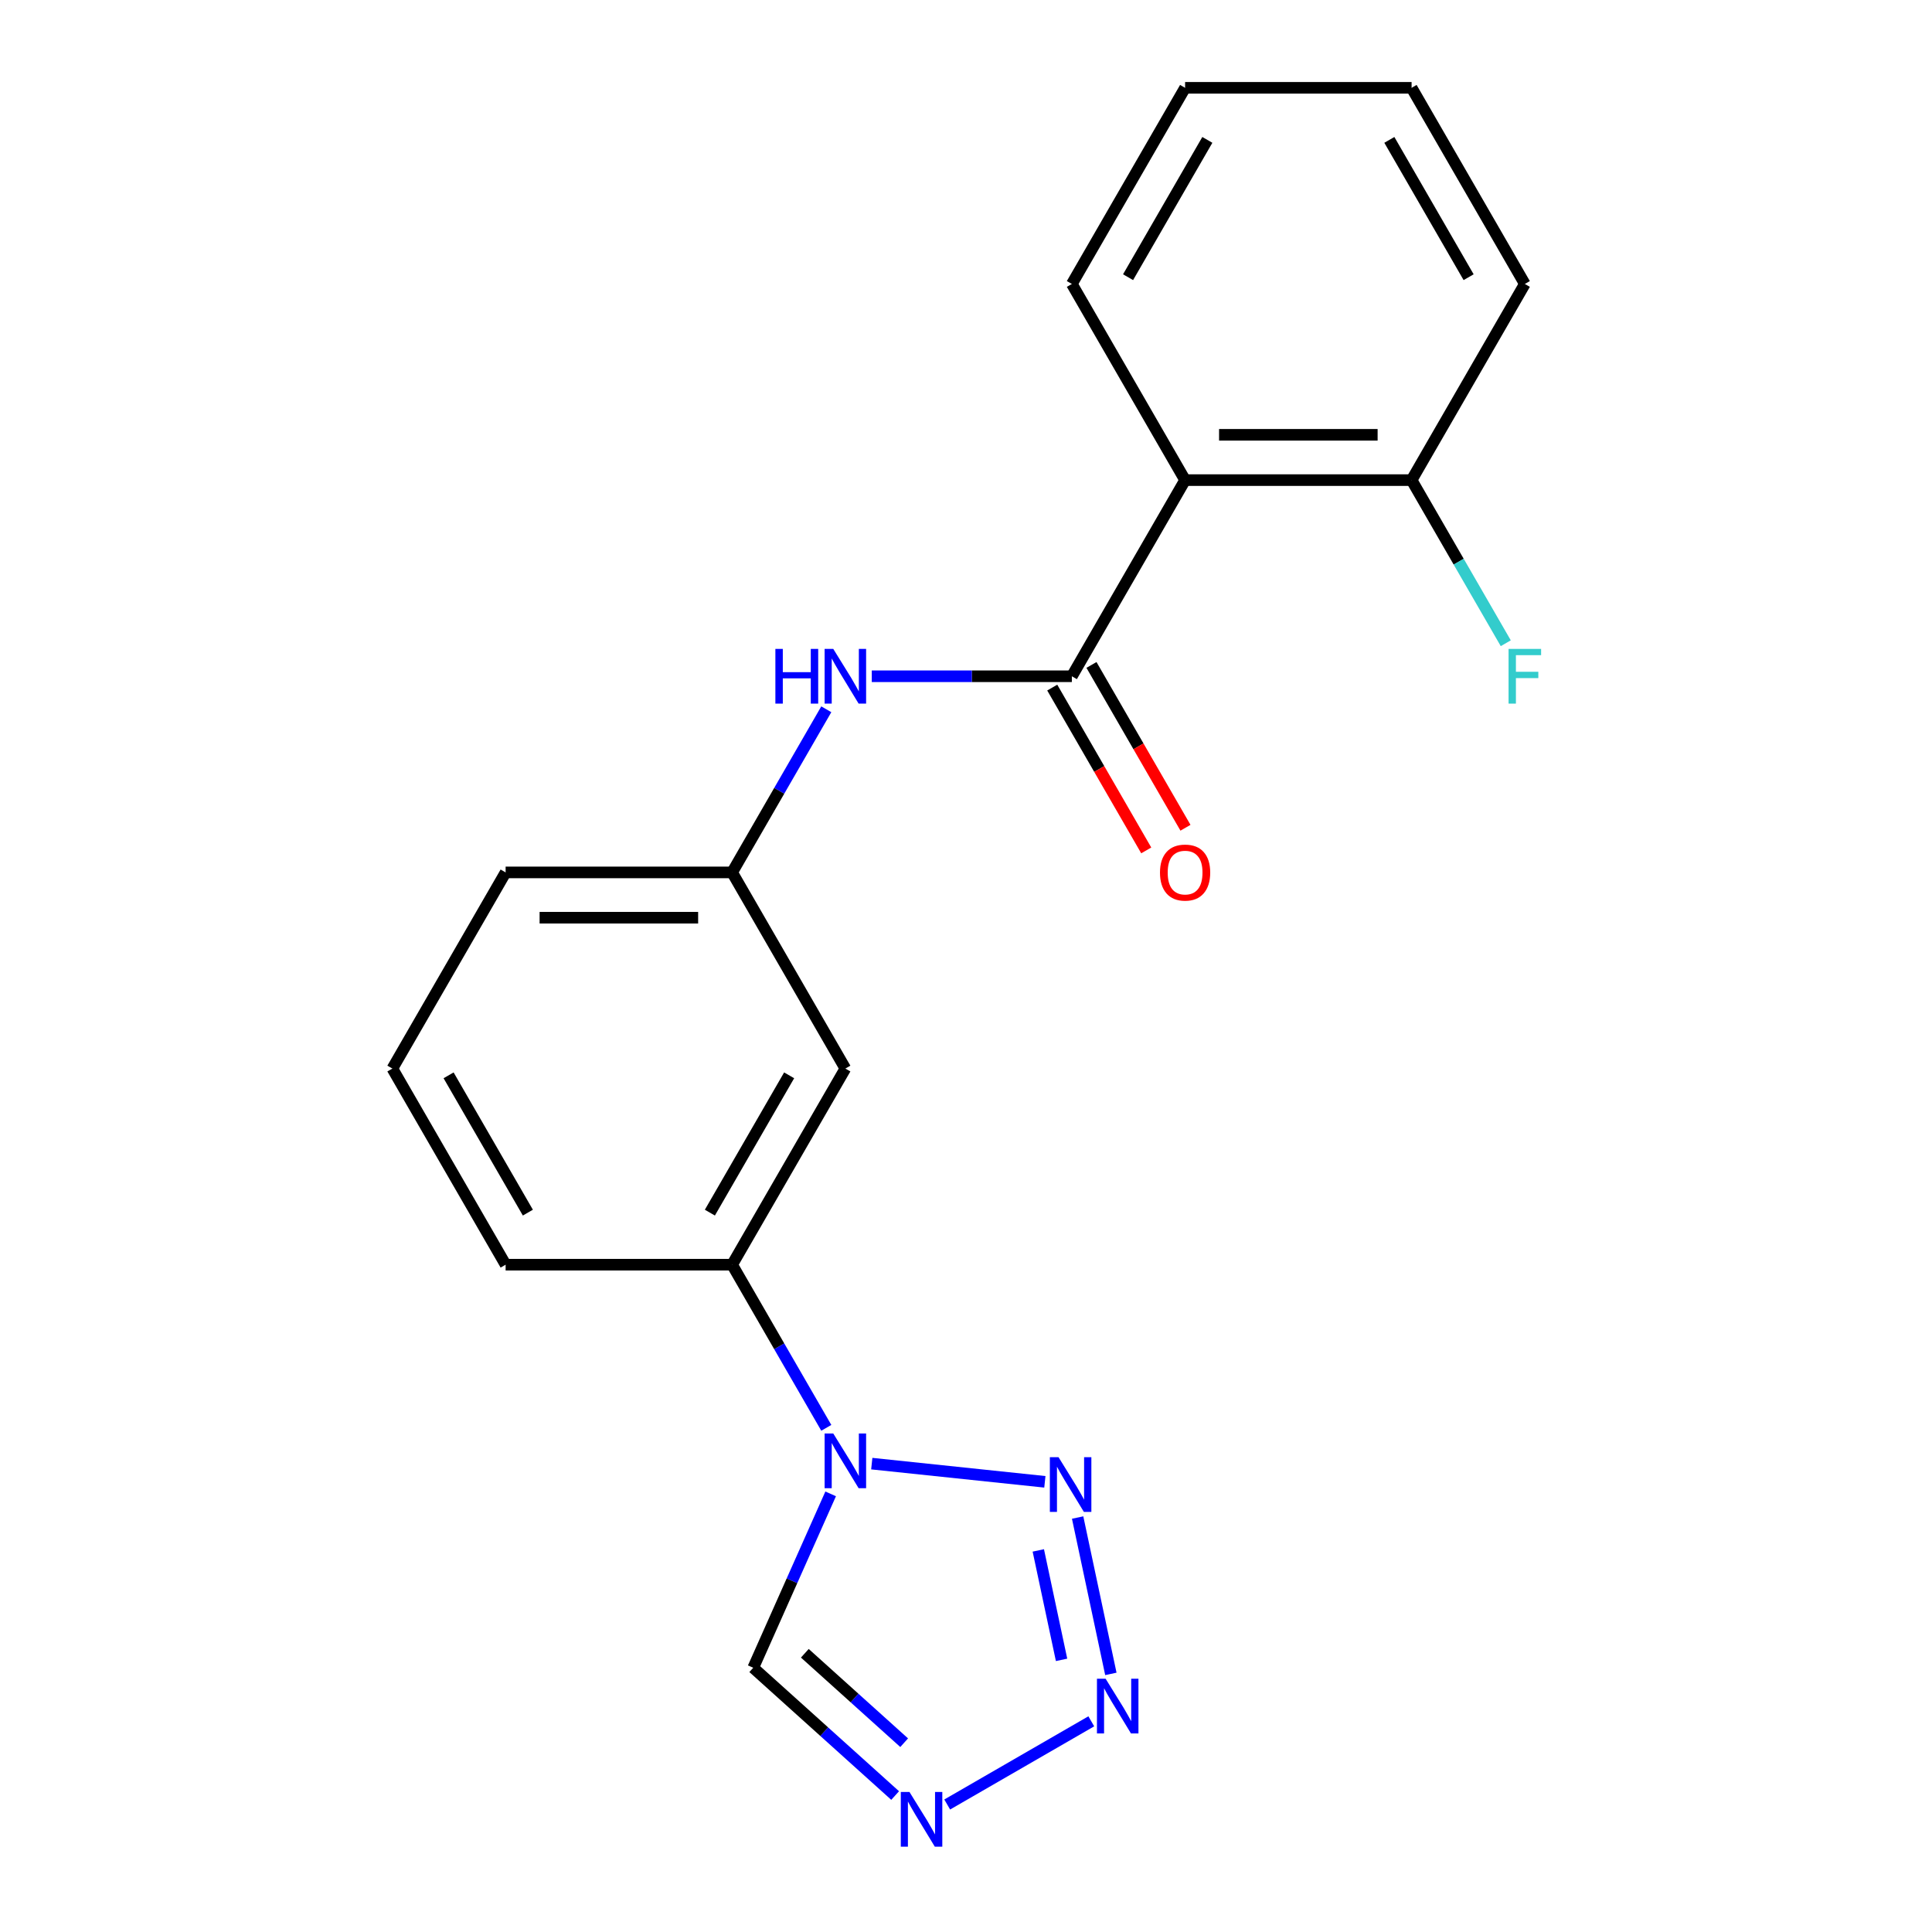 <?xml version='1.0' encoding='iso-8859-1'?>
<svg version='1.1' baseProfile='full'
              xmlns='http://www.w3.org/2000/svg'
                      xmlns:rdkit='http://www.rdkit.org/xml'
                      xmlns:xlink='http://www.w3.org/1999/xlink'
                  xml:space='preserve'
width='1000px' height='1000px' viewBox='0 0 1000 1000'>
<!-- END OF HEADER -->
<rect style='opacity:1.0;fill:#FFFFFF;stroke:none' width='1000' height='1000' x='0' y='0'> </rect>
<path class='bond-0' d='M 451.228,757.572 L 540.82,766.988' style='fill:none;fill-rule:evenodd;stroke:#0000FF;stroke-width:6px;stroke-linecap:butt;stroke-linejoin:miter;stroke-opacity:1' />
<path class='bond-5' d='M 429.948,773.226 L 409.912,818.229' style='fill:none;fill-rule:evenodd;stroke:#0000FF;stroke-width:6px;stroke-linecap:butt;stroke-linejoin:miter;stroke-opacity:1' />
<path class='bond-5' d='M 409.912,818.229 L 389.875,863.232' style='fill:none;fill-rule:evenodd;stroke:#000000;stroke-width:6px;stroke-linecap:butt;stroke-linejoin:miter;stroke-opacity:1' />
<path class='bond-7' d='M 427.69,739.044 L 403.316,696.827' style='fill:none;fill-rule:evenodd;stroke:#0000FF;stroke-width:6px;stroke-linecap:butt;stroke-linejoin:miter;stroke-opacity:1' />
<path class='bond-7' d='M 403.316,696.827 L 378.942,654.609' style='fill:none;fill-rule:evenodd;stroke:#000000;stroke-width:6px;stroke-linecap:butt;stroke-linejoin:miter;stroke-opacity:1' />
<path class='bond-1' d='M 557.78,785.48 L 574.981,866.405' style='fill:none;fill-rule:evenodd;stroke:#0000FF;stroke-width:6px;stroke-linecap:butt;stroke-linejoin:miter;stroke-opacity:1' />
<path class='bond-1' d='M 537.426,802.494 L 549.467,859.141' style='fill:none;fill-rule:evenodd;stroke:#0000FF;stroke-width:6px;stroke-linecap:butt;stroke-linejoin:miter;stroke-opacity:1' />
<path class='bond-20' d='M 564.85,890.952 L 490.271,934.01' style='fill:none;fill-rule:evenodd;stroke:#0000FF;stroke-width:6px;stroke-linecap:butt;stroke-linejoin:miter;stroke-opacity:1' />
<path class='bond-2' d='M 554.789,350.032 L 503.009,350.032' style='fill:none;fill-rule:evenodd;stroke:#000000;stroke-width:6px;stroke-linecap:butt;stroke-linejoin:miter;stroke-opacity:1' />
<path class='bond-2' d='M 503.009,350.032 L 451.228,350.032' style='fill:none;fill-rule:evenodd;stroke:#0000FF;stroke-width:6px;stroke-linecap:butt;stroke-linejoin:miter;stroke-opacity:1' />
<path class='bond-4' d='M 554.789,350.032 L 613.405,248.506' style='fill:none;fill-rule:evenodd;stroke:#000000;stroke-width:6px;stroke-linecap:butt;stroke-linejoin:miter;stroke-opacity:1' />
<path class='bond-11' d='M 544.637,355.894 L 568.965,398.031' style='fill:none;fill-rule:evenodd;stroke:#000000;stroke-width:6px;stroke-linecap:butt;stroke-linejoin:miter;stroke-opacity:1' />
<path class='bond-11' d='M 568.965,398.031 L 593.293,440.169' style='fill:none;fill-rule:evenodd;stroke:#FF0000;stroke-width:6px;stroke-linecap:butt;stroke-linejoin:miter;stroke-opacity:1' />
<path class='bond-11' d='M 564.942,344.17 L 589.27,386.308' style='fill:none;fill-rule:evenodd;stroke:#000000;stroke-width:6px;stroke-linecap:butt;stroke-linejoin:miter;stroke-opacity:1' />
<path class='bond-11' d='M 589.27,386.308 L 613.598,428.445' style='fill:none;fill-rule:evenodd;stroke:#FF0000;stroke-width:6px;stroke-linecap:butt;stroke-linejoin:miter;stroke-opacity:1' />
<path class='bond-3' d='M 463.325,929.366 L 426.6,896.299' style='fill:none;fill-rule:evenodd;stroke:#0000FF;stroke-width:6px;stroke-linecap:butt;stroke-linejoin:miter;stroke-opacity:1' />
<path class='bond-3' d='M 426.6,896.299 L 389.875,863.232' style='fill:none;fill-rule:evenodd;stroke:#000000;stroke-width:6px;stroke-linecap:butt;stroke-linejoin:miter;stroke-opacity:1' />
<path class='bond-3' d='M 467.996,902.022 L 442.288,878.875' style='fill:none;fill-rule:evenodd;stroke:#0000FF;stroke-width:6px;stroke-linecap:butt;stroke-linejoin:miter;stroke-opacity:1' />
<path class='bond-3' d='M 442.288,878.875 L 416.581,855.728' style='fill:none;fill-rule:evenodd;stroke:#000000;stroke-width:6px;stroke-linecap:butt;stroke-linejoin:miter;stroke-opacity:1' />
<path class='bond-9' d='M 613.405,248.506 L 730.637,248.506' style='fill:none;fill-rule:evenodd;stroke:#000000;stroke-width:6px;stroke-linecap:butt;stroke-linejoin:miter;stroke-opacity:1' />
<path class='bond-9' d='M 630.99,225.06 L 713.052,225.06' style='fill:none;fill-rule:evenodd;stroke:#000000;stroke-width:6px;stroke-linecap:butt;stroke-linejoin:miter;stroke-opacity:1' />
<path class='bond-13' d='M 613.405,248.506 L 554.789,146.98' style='fill:none;fill-rule:evenodd;stroke:#000000;stroke-width:6px;stroke-linecap:butt;stroke-linejoin:miter;stroke-opacity:1' />
<path class='bond-6' d='M 427.69,367.123 L 403.316,409.34' style='fill:none;fill-rule:evenodd;stroke:#0000FF;stroke-width:6px;stroke-linecap:butt;stroke-linejoin:miter;stroke-opacity:1' />
<path class='bond-6' d='M 403.316,409.34 L 378.942,451.558' style='fill:none;fill-rule:evenodd;stroke:#000000;stroke-width:6px;stroke-linecap:butt;stroke-linejoin:miter;stroke-opacity:1' />
<path class='bond-8' d='M 378.942,654.609 L 437.558,553.084' style='fill:none;fill-rule:evenodd;stroke:#000000;stroke-width:6px;stroke-linecap:butt;stroke-linejoin:miter;stroke-opacity:1' />
<path class='bond-8' d='M 367.429,627.657 L 408.46,556.589' style='fill:none;fill-rule:evenodd;stroke:#000000;stroke-width:6px;stroke-linecap:butt;stroke-linejoin:miter;stroke-opacity:1' />
<path class='bond-14' d='M 378.942,654.609 L 261.71,654.609' style='fill:none;fill-rule:evenodd;stroke:#000000;stroke-width:6px;stroke-linecap:butt;stroke-linejoin:miter;stroke-opacity:1' />
<path class='bond-10' d='M 437.558,553.084 L 378.942,451.558' style='fill:none;fill-rule:evenodd;stroke:#000000;stroke-width:6px;stroke-linecap:butt;stroke-linejoin:miter;stroke-opacity:1' />
<path class='bond-12' d='M 730.637,248.506 L 755.012,290.724' style='fill:none;fill-rule:evenodd;stroke:#000000;stroke-width:6px;stroke-linecap:butt;stroke-linejoin:miter;stroke-opacity:1' />
<path class='bond-12' d='M 755.012,290.724 L 779.386,332.941' style='fill:none;fill-rule:evenodd;stroke:#33CCCC;stroke-width:6px;stroke-linecap:butt;stroke-linejoin:miter;stroke-opacity:1' />
<path class='bond-17' d='M 730.637,248.506 L 789.253,146.98' style='fill:none;fill-rule:evenodd;stroke:#000000;stroke-width:6px;stroke-linecap:butt;stroke-linejoin:miter;stroke-opacity:1' />
<path class='bond-21' d='M 378.942,451.558 L 261.71,451.558' style='fill:none;fill-rule:evenodd;stroke:#000000;stroke-width:6px;stroke-linecap:butt;stroke-linejoin:miter;stroke-opacity:1' />
<path class='bond-21' d='M 361.357,475.004 L 279.294,475.004' style='fill:none;fill-rule:evenodd;stroke:#000000;stroke-width:6px;stroke-linecap:butt;stroke-linejoin:miter;stroke-opacity:1' />
<path class='bond-18' d='M 554.789,146.98 L 613.405,45.455' style='fill:none;fill-rule:evenodd;stroke:#000000;stroke-width:6px;stroke-linecap:butt;stroke-linejoin:miter;stroke-opacity:1' />
<path class='bond-18' d='M 583.887,143.475 L 624.918,72.407' style='fill:none;fill-rule:evenodd;stroke:#000000;stroke-width:6px;stroke-linecap:butt;stroke-linejoin:miter;stroke-opacity:1' />
<path class='bond-15' d='M 261.71,654.609 L 203.094,553.084' style='fill:none;fill-rule:evenodd;stroke:#000000;stroke-width:6px;stroke-linecap:butt;stroke-linejoin:miter;stroke-opacity:1' />
<path class='bond-15' d='M 273.222,627.657 L 232.191,556.589' style='fill:none;fill-rule:evenodd;stroke:#000000;stroke-width:6px;stroke-linecap:butt;stroke-linejoin:miter;stroke-opacity:1' />
<path class='bond-16' d='M 203.094,553.084 L 261.71,451.558' style='fill:none;fill-rule:evenodd;stroke:#000000;stroke-width:6px;stroke-linecap:butt;stroke-linejoin:miter;stroke-opacity:1' />
<path class='bond-22' d='M 789.253,146.98 L 730.637,45.455' style='fill:none;fill-rule:evenodd;stroke:#000000;stroke-width:6px;stroke-linecap:butt;stroke-linejoin:miter;stroke-opacity:1' />
<path class='bond-22' d='M 760.156,143.475 L 719.125,72.407' style='fill:none;fill-rule:evenodd;stroke:#000000;stroke-width:6px;stroke-linecap:butt;stroke-linejoin:miter;stroke-opacity:1' />
<path class='bond-19' d='M 613.405,45.455 L 730.637,45.455' style='fill:none;fill-rule:evenodd;stroke:#000000;stroke-width:6px;stroke-linecap:butt;stroke-linejoin:miter;stroke-opacity:1' />
<path  class='atom-0' d='M 431.298 741.975
L 440.578 756.975
Q 441.498 758.455, 442.978 761.135
Q 444.458 763.815, 444.538 763.975
L 444.538 741.975
L 448.298 741.975
L 448.298 770.295
L 444.418 770.295
L 434.458 753.895
Q 433.298 751.975, 432.058 749.775
Q 430.858 747.575, 430.498 746.895
L 430.498 770.295
L 426.818 770.295
L 426.818 741.975
L 431.298 741.975
' fill='#0000FF'/>
<path  class='atom-1' d='M 547.887 754.229
L 557.167 769.229
Q 558.087 770.709, 559.567 773.389
Q 561.047 776.069, 561.127 776.229
L 561.127 754.229
L 564.887 754.229
L 564.887 782.549
L 561.007 782.549
L 551.047 766.149
Q 549.887 764.229, 548.647 762.029
Q 547.447 759.829, 547.087 759.149
L 547.087 782.549
L 543.407 782.549
L 543.407 754.229
L 547.887 754.229
' fill='#0000FF'/>
<path  class='atom-2' d='M 572.261 868.899
L 581.541 883.899
Q 582.461 885.379, 583.941 888.059
Q 585.421 890.739, 585.501 890.899
L 585.501 868.899
L 589.261 868.899
L 589.261 897.219
L 585.381 897.219
L 575.421 880.819
Q 574.261 878.899, 573.021 876.699
Q 571.821 874.499, 571.461 873.819
L 571.461 897.219
L 567.781 897.219
L 567.781 868.899
L 572.261 868.899
' fill='#0000FF'/>
<path  class='atom-4' d='M 470.735 927.515
L 480.015 942.515
Q 480.935 943.995, 482.415 946.675
Q 483.895 949.355, 483.975 949.515
L 483.975 927.515
L 487.735 927.515
L 487.735 955.835
L 483.855 955.835
L 473.895 939.435
Q 472.735 937.515, 471.495 935.315
Q 470.295 933.115, 469.935 932.435
L 469.935 955.835
L 466.255 955.835
L 466.255 927.515
L 470.735 927.515
' fill='#0000FF'/>
<path  class='atom-7' d='M 401.338 335.872
L 405.178 335.872
L 405.178 347.912
L 419.658 347.912
L 419.658 335.872
L 423.498 335.872
L 423.498 364.192
L 419.658 364.192
L 419.658 351.112
L 405.178 351.112
L 405.178 364.192
L 401.338 364.192
L 401.338 335.872
' fill='#0000FF'/>
<path  class='atom-7' d='M 431.298 335.872
L 440.578 350.872
Q 441.498 352.352, 442.978 355.032
Q 444.458 357.712, 444.538 357.872
L 444.538 335.872
L 448.298 335.872
L 448.298 364.192
L 444.418 364.192
L 434.458 347.792
Q 433.298 345.872, 432.058 343.672
Q 430.858 341.472, 430.498 340.792
L 430.498 364.192
L 426.818 364.192
L 426.818 335.872
L 431.298 335.872
' fill='#0000FF'/>
<path  class='atom-12' d='M 600.405 451.638
Q 600.405 444.838, 603.765 441.038
Q 607.125 437.238, 613.405 437.238
Q 619.685 437.238, 623.045 441.038
Q 626.405 444.838, 626.405 451.638
Q 626.405 458.518, 623.005 462.438
Q 619.605 466.318, 613.405 466.318
Q 607.165 466.318, 603.765 462.438
Q 600.405 458.558, 600.405 451.638
M 613.405 463.118
Q 617.725 463.118, 620.045 460.238
Q 622.405 457.318, 622.405 451.638
Q 622.405 446.078, 620.045 443.278
Q 617.725 440.438, 613.405 440.438
Q 609.085 440.438, 606.725 443.238
Q 604.405 446.038, 604.405 451.638
Q 604.405 457.358, 606.725 460.238
Q 609.085 463.118, 613.405 463.118
' fill='#FF0000'/>
<path  class='atom-13' d='M 780.833 335.872
L 797.673 335.872
L 797.673 339.112
L 784.633 339.112
L 784.633 347.712
L 796.233 347.712
L 796.233 350.992
L 784.633 350.992
L 784.633 364.192
L 780.833 364.192
L 780.833 335.872
' fill='#33CCCC'/>
</svg>
